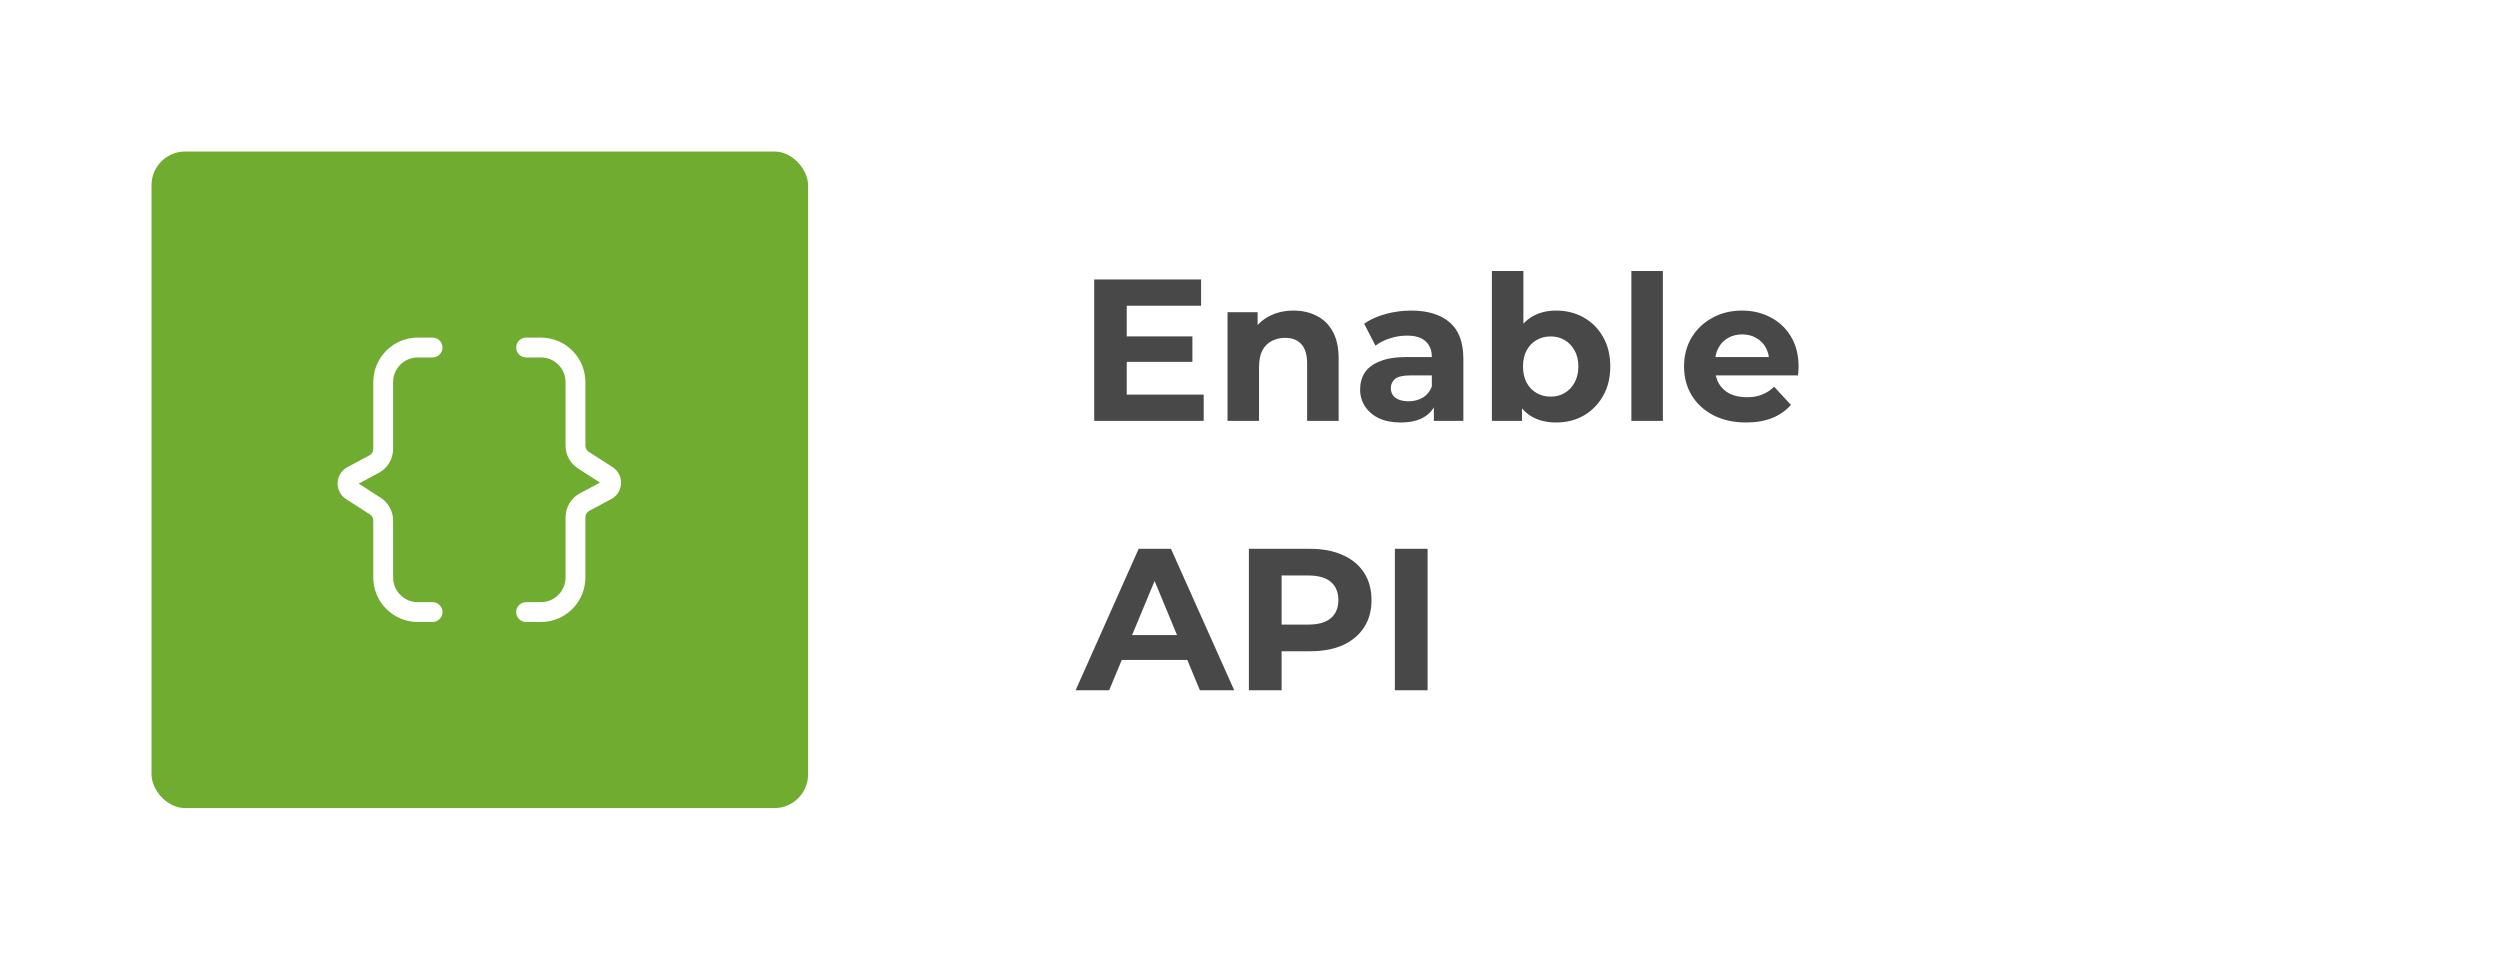 <svg width="297" height="114" viewBox="0 0 297 114" fill="none" xmlns="http://www.w3.org/2000/svg">
<g filter="url(#filter0_d_10003_1897)">
<rect x="18" y="18" width="78" height="78" rx="4" fill="#6FAC2F"/>
</g>
<path fill-rule="evenodd" clip-rule="evenodd" d="M44.345 45.396C44.345 42.475 46.713 40.107 49.634 40.107H51.389C52.04 40.107 52.568 40.635 52.568 41.286C52.568 41.937 52.04 42.464 51.389 42.464H49.634C48.015 42.464 46.702 43.777 46.702 45.396V53.328C46.702 54.52 46.045 55.616 44.994 56.179L42.611 57.453L45.217 59.128C46.143 59.723 46.702 60.748 46.702 61.848V68.604C46.702 70.223 48.015 71.536 49.634 71.536H51.389C52.04 71.536 52.568 72.063 52.568 72.714C52.568 73.365 52.04 73.893 51.389 73.893H49.634C46.713 73.893 44.345 71.525 44.345 68.604V61.848C44.345 61.55 44.194 61.272 43.943 61.111L41.12 59.297C39.705 58.386 39.789 56.29 41.273 55.496L43.882 54.1C44.167 53.948 44.345 53.651 44.345 53.328V45.396ZM61.321 41.286C61.321 40.635 61.849 40.107 62.5 40.107H64.256C67.177 40.107 69.544 42.475 69.544 45.396V52.938C69.544 53.236 69.696 53.513 69.947 53.675L72.769 55.489C74.185 56.399 74.101 58.496 72.616 59.29L70.007 60.685C69.722 60.838 69.544 61.135 69.544 61.458V68.604C69.544 71.525 67.177 73.893 64.256 73.893H62.5C61.849 73.893 61.321 73.365 61.321 72.714C61.321 72.063 61.849 71.536 62.5 71.536H64.256C65.875 71.536 67.187 70.223 67.187 68.604V61.458C67.187 60.265 67.844 59.169 68.896 58.607L71.278 57.333L68.672 55.657C67.746 55.062 67.187 54.038 67.187 52.938V45.396C67.187 43.777 65.875 42.464 64.256 42.464H62.5C61.849 42.464 61.321 41.937 61.321 41.286Z" fill="white"/>
<path d="M133.568 39.968H141.656V42.992H133.568V39.968ZM133.856 46.88H143V50H129.992V33.2H142.688V36.32H133.856V46.88ZM153.678 36.896C154.702 36.896 155.614 37.104 156.414 37.52C157.23 37.92 157.87 38.544 158.334 39.392C158.798 40.224 159.03 41.296 159.03 42.608V50H155.286V43.184C155.286 42.144 155.054 41.376 154.59 40.88C154.142 40.384 153.502 40.136 152.67 40.136C152.078 40.136 151.542 40.264 151.062 40.52C150.598 40.76 150.23 41.136 149.958 41.648C149.702 42.16 149.574 42.816 149.574 43.616V50H145.83V37.088H149.406V40.664L148.734 39.584C149.198 38.72 149.862 38.056 150.726 37.592C151.59 37.128 152.574 36.896 153.678 36.896ZM170.343 50V47.48L170.103 46.928V42.416C170.103 41.616 169.855 40.992 169.359 40.544C168.879 40.096 168.135 39.872 167.127 39.872C166.439 39.872 165.759 39.984 165.087 40.208C164.431 40.416 163.871 40.704 163.407 41.072L162.063 38.456C162.767 37.96 163.615 37.576 164.607 37.304C165.599 37.032 166.607 36.896 167.631 36.896C169.599 36.896 171.127 37.36 172.215 38.288C173.303 39.216 173.847 40.664 173.847 42.632V50H170.343ZM166.407 50.192C165.399 50.192 164.535 50.024 163.815 49.688C163.095 49.336 162.543 48.864 162.159 48.272C161.775 47.68 161.583 47.016 161.583 46.28C161.583 45.512 161.767 44.84 162.135 44.264C162.519 43.688 163.119 43.24 163.935 42.92C164.751 42.584 165.815 42.416 167.127 42.416H170.559V44.6H167.535C166.655 44.6 166.047 44.744 165.711 45.032C165.391 45.32 165.231 45.68 165.231 46.112C165.231 46.592 165.415 46.976 165.783 47.264C166.167 47.536 166.687 47.672 167.343 47.672C167.967 47.672 168.527 47.528 169.023 47.24C169.519 46.936 169.879 46.496 170.103 45.92L170.679 47.648C170.407 48.48 169.911 49.112 169.191 49.544C168.471 49.976 167.543 50.192 166.407 50.192ZM184.868 50.192C183.732 50.192 182.756 49.952 181.94 49.472C181.124 48.992 180.5 48.264 180.068 47.288C179.636 46.296 179.42 45.048 179.42 43.544C179.42 42.024 179.644 40.776 180.092 39.8C180.556 38.824 181.196 38.096 182.012 37.616C182.828 37.136 183.78 36.896 184.868 36.896C186.084 36.896 187.172 37.168 188.132 37.712C189.108 38.256 189.876 39.024 190.436 40.016C191.012 41.008 191.3 42.184 191.3 43.544C191.3 44.888 191.012 46.056 190.436 47.048C189.876 48.04 189.108 48.816 188.132 49.376C187.172 49.92 186.084 50.192 184.868 50.192ZM177.236 50V32.192H180.98V39.704L180.74 43.52L180.812 47.36V50H177.236ZM184.22 47.12C184.844 47.12 185.396 46.976 185.876 46.688C186.372 46.4 186.764 45.992 187.052 45.464C187.356 44.92 187.508 44.28 187.508 43.544C187.508 42.792 187.356 42.152 187.052 41.624C186.764 41.096 186.372 40.688 185.876 40.4C185.396 40.112 184.844 39.968 184.22 39.968C183.596 39.968 183.036 40.112 182.54 40.4C182.044 40.688 181.652 41.096 181.364 41.624C181.076 42.152 180.932 42.792 180.932 43.544C180.932 44.28 181.076 44.92 181.364 45.464C181.652 45.992 182.044 46.4 182.54 46.688C183.036 46.976 183.596 47.12 184.22 47.12ZM193.806 50V32.192H197.55V50H193.806ZM207.433 50.192C205.961 50.192 204.665 49.904 203.545 49.328C202.441 48.752 201.585 47.968 200.977 46.976C200.369 45.968 200.065 44.824 200.065 43.544C200.065 42.248 200.361 41.104 200.953 40.112C201.561 39.104 202.385 38.32 203.425 37.76C204.465 37.184 205.641 36.896 206.953 36.896C208.217 36.896 209.353 37.168 210.361 37.712C211.385 38.24 212.193 39.008 212.785 40.016C213.377 41.008 213.673 42.2 213.673 43.592C213.673 43.736 213.665 43.904 213.649 44.096C213.633 44.272 213.617 44.44 213.601 44.6H203.113V42.416H211.633L210.193 43.064C210.193 42.392 210.057 41.808 209.785 41.312C209.513 40.816 209.137 40.432 208.657 40.16C208.177 39.872 207.617 39.728 206.977 39.728C206.337 39.728 205.769 39.872 205.273 40.16C204.793 40.432 204.417 40.824 204.145 41.336C203.873 41.832 203.737 42.424 203.737 43.112V43.688C203.737 44.392 203.889 45.016 204.193 45.56C204.513 46.088 204.953 46.496 205.513 46.784C206.089 47.056 206.761 47.192 207.529 47.192C208.217 47.192 208.817 47.088 209.329 46.88C209.857 46.672 210.337 46.36 210.769 45.944L212.761 48.104C212.169 48.776 211.425 49.296 210.529 49.664C209.633 50.016 208.601 50.192 207.433 50.192ZM127.784 82L135.272 65.2H139.112L146.624 82H142.544L136.4 67.168H137.936L131.768 82H127.784ZM131.528 78.4L132.56 75.448H141.2L142.256 78.4H131.528ZM148.367 82V65.2H155.639C157.143 65.2 158.439 65.448 159.527 65.944C160.615 66.424 161.455 67.12 162.047 68.032C162.639 68.944 162.935 70.032 162.935 71.296C162.935 72.544 162.639 73.624 162.047 74.536C161.455 75.448 160.615 76.152 159.527 76.648C158.439 77.128 157.143 77.368 155.639 77.368H150.527L152.255 75.616V82H148.367ZM152.255 76.048L150.527 74.2H155.423C156.623 74.2 157.519 73.944 158.111 73.432C158.703 72.92 158.999 72.208 158.999 71.296C158.999 70.368 158.703 69.648 158.111 69.136C157.519 68.624 156.623 68.368 155.423 68.368H150.527L152.255 66.52V76.048ZM165.711 82V65.2H169.599V82H165.711Z" fill="#484848"/>
<defs>
<filter id="filter0_d_10003_1897" x="0" y="0" width="114" height="114" filterUnits="userSpaceOnUse" color-interpolation-filters="sRGB">
<feFlood flood-opacity="0" result="BackgroundImageFix"/>
<feColorMatrix in="SourceAlpha" type="matrix" values="0 0 0 0 0 0 0 0 0 0 0 0 0 0 0 0 0 0 127 0" result="hardAlpha"/>
<feOffset/>
<feGaussianBlur stdDeviation="9"/>
<feComposite in2="hardAlpha" operator="out"/>
<feColorMatrix type="matrix" values="0 0 0 0 0 0 0 0 0 0 0 0 0 0 0 0 0 0 0.12 0"/>
<feBlend mode="normal" in2="BackgroundImageFix" result="effect1_dropShadow_10003_1897"/>
<feBlend mode="normal" in="SourceGraphic" in2="effect1_dropShadow_10003_1897" result="shape"/>
</filter>
</defs>
</svg>
